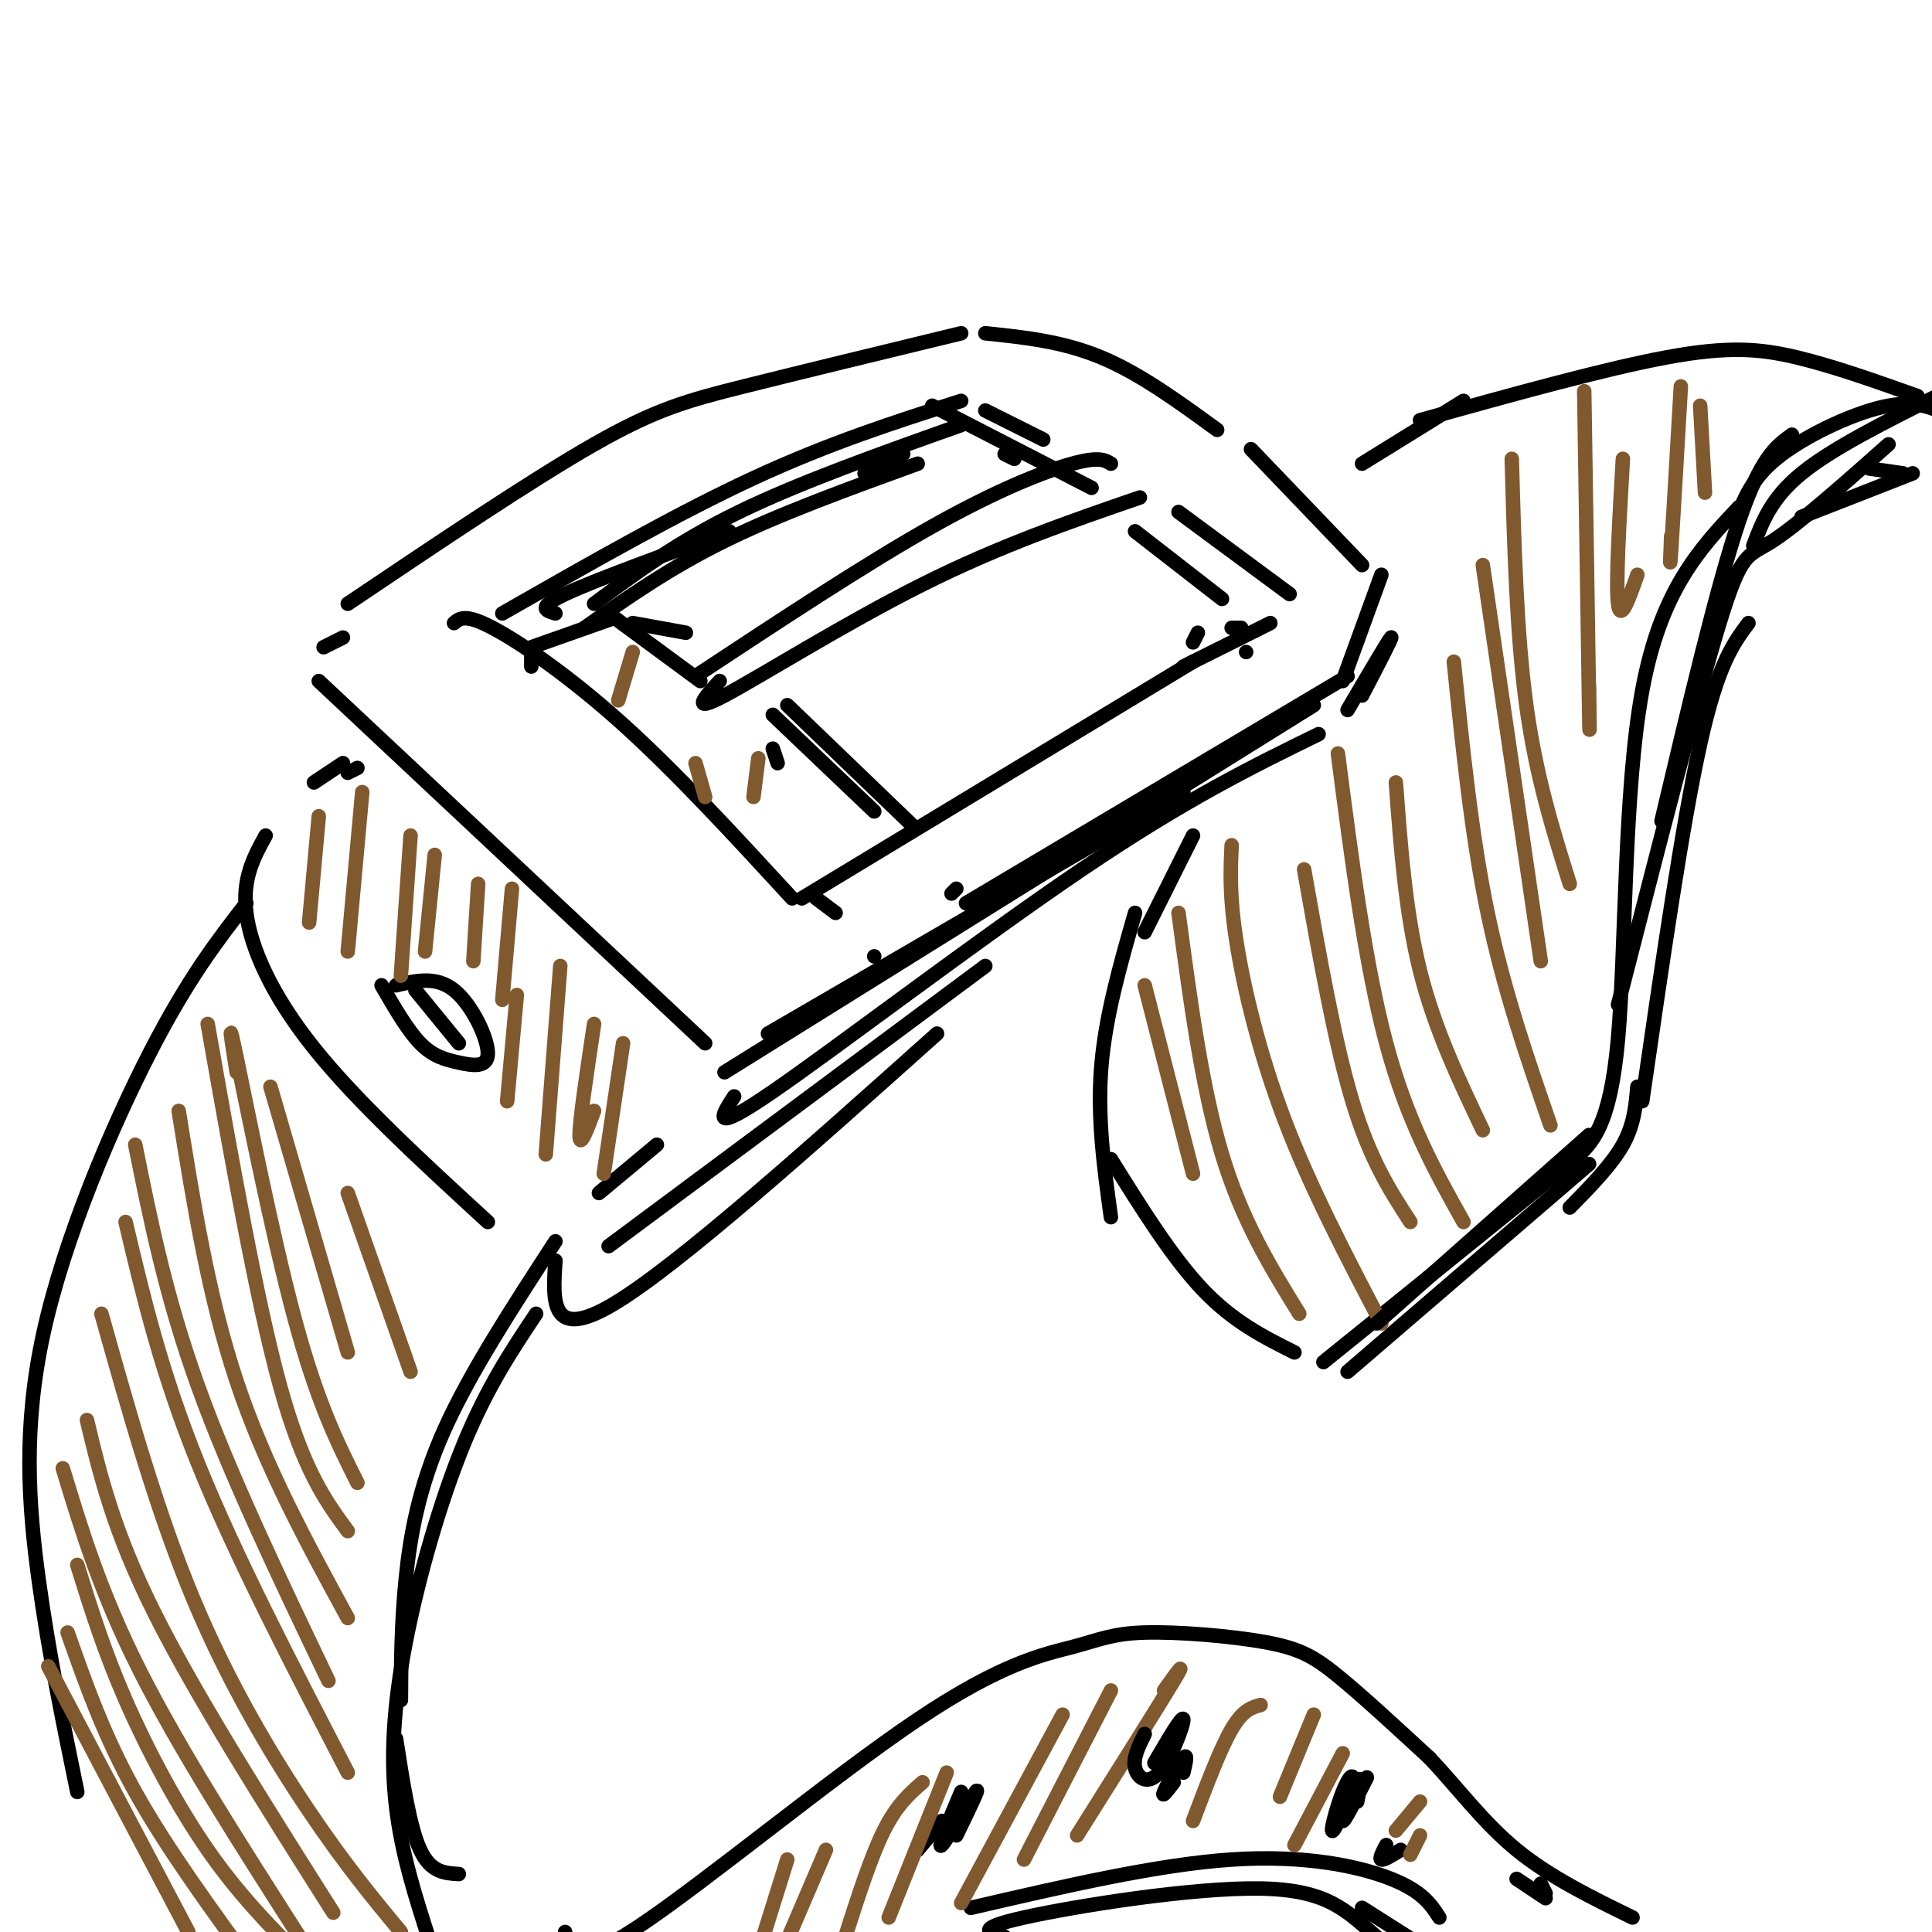 <svg viewBox='0 0 400 400' version='1.1' xmlns='http://www.w3.org/2000/svg' xmlns:xlink='http://www.w3.org/1999/xlink'><g fill='none' stroke='#000000' stroke-width='3' stroke-linecap='round' stroke-linejoin='round'><path d='M72,125c19.089,-12.844 38.178,-25.689 51,-33c12.822,-7.311 19.378,-9.089 31,-12c11.622,-2.911 28.311,-6.956 45,-11'/><path d='M71,132c0.000,0.000 -4.000,2.000 -4,2'/><path d='M66,141c0.000,0.000 80.000,75.000 80,75'/><path d='M94,129c1.156,-1.000 2.311,-2.000 8,1c5.689,3.000 15.911,10.000 27,20c11.089,10.000 23.044,23.000 35,36'/><path d='M169,186c0.000,0.000 4.000,3.000 4,3'/><path d='M159,214c0.000,0.000 86.000,-50.000 86,-50'/><path d='M166,186c0.000,0.000 81.000,-49.000 81,-49'/><path d='M104,127c18.083,-10.333 36.167,-20.667 52,-28c15.833,-7.333 29.417,-11.667 43,-16'/><path d='M208,94c0.000,0.000 2.000,1.000 2,1'/><path d='M193,84c0.000,0.000 33.000,17.000 33,17'/><path d='M204,85c0.000,0.000 12.000,6.000 12,6'/><path d='M230,96c-1.244,-0.756 -2.489,-1.511 -8,0c-5.511,1.511 -15.289,5.289 -29,13c-13.711,7.711 -31.356,19.356 -49,31'/><path d='M149,141c-3.133,3.422 -6.267,6.844 1,3c7.267,-3.844 24.933,-14.956 41,-23c16.067,-8.044 30.533,-13.022 45,-18'/><path d='M204,69c8.000,0.833 16.000,1.667 24,5c8.000,3.333 16.000,9.167 24,15'/><path d='M257,130c0.000,0.000 -2.000,0.000 -2,0'/><path d='M235,110c0.000,0.000 18.000,14.000 18,14'/><path d='M244,106c0.000,0.000 23.000,17.000 23,17'/><path d='M259,93c0.000,0.000 23.000,24.000 23,24'/><path d='M245,138c0.000,0.000 18.000,-9.000 18,-9'/><path d='M286,119c0.000,0.000 -8.000,22.000 -8,22'/><path d='M279,140c0.000,0.000 -79.000,47.000 -79,47'/><path d='M181,198c0.000,0.000 0.000,0.000 0,0'/><path d='M272,146c0.000,0.000 -122.000,76.000 -122,76'/><path d='M152,227c-2.644,4.067 -5.289,8.133 8,-1c13.289,-9.133 42.511,-31.467 64,-46c21.489,-14.533 35.244,-21.267 49,-28'/><path d='M110,138c0.000,0.000 0.000,-3.000 0,-3'/><path d='M110,134c0.000,0.000 17.000,-6.000 17,-6'/><path d='M126,127c0.000,0.000 19.000,14.000 19,14'/><path d='M160,148c0.000,0.000 21.000,20.000 21,20'/><path d='M160,155c0.000,0.000 1.000,3.000 1,3'/><path d='M131,129c0.000,0.000 11.000,2.000 11,2'/><path d='M163,146c0.000,0.000 26.000,25.000 26,25'/><path d='M71,158c0.000,0.000 -6.000,4.000 -6,4'/><path d='M74,159c0.000,0.000 -2.000,1.000 -2,1'/><path d='M55,173c-2.444,4.444 -4.889,8.889 -4,16c0.889,7.111 5.111,16.889 14,28c8.889,11.111 22.444,23.556 36,36'/><path d='M79,204c2.694,4.660 5.388,9.321 8,12c2.612,2.679 5.144,3.378 8,4c2.856,0.622 6.038,1.167 6,-2c-0.038,-3.167 -3.297,-10.048 -7,-13c-3.703,-2.952 -7.852,-1.976 -12,-1'/><path d='M86,205c0.000,0.000 9.000,11.000 9,11'/><path d='M115,261c-0.583,8.417 -1.167,16.833 12,9c13.167,-7.833 40.083,-31.917 67,-56'/><path d='M204,200c0.000,0.000 -78.000,58.000 -78,58'/><path d='M136,237c0.000,0.000 -12.000,10.000 -12,10'/><path d='M51,187c-6.042,7.798 -12.083,15.595 -20,31c-7.917,15.405 -17.708,38.417 -22,58c-4.292,19.583 -3.083,35.738 -1,51c2.083,15.262 5.042,29.631 8,44'/><path d='M115,257c-8.844,13.578 -17.689,27.156 -23,39c-5.311,11.844 -7.089,21.956 -8,31c-0.911,9.044 -0.956,17.022 -1,25'/><path d='M111,272c-5.083,7.619 -10.167,15.238 -15,27c-4.833,11.762 -9.417,27.667 -12,41c-2.583,13.333 -3.167,24.095 -2,34c1.167,9.905 4.083,18.952 7,28'/><path d='M82,360c1.417,9.167 2.833,18.333 5,23c2.167,4.667 5.083,4.833 8,5'/><path d='M117,400c0.668,4.019 1.337,8.037 15,-1c13.663,-9.037 40.321,-31.130 58,-43c17.679,-11.870 26.378,-13.518 32,-15c5.622,-1.482 8.167,-2.799 15,-3c6.833,-0.201 17.955,0.715 25,2c7.045,1.285 10.013,2.939 15,7c4.987,4.061 11.994,10.531 19,17'/><path d='M296,364c5.889,6.244 11.111,13.356 18,19c6.889,5.644 15.444,9.822 24,14'/><path d='M208,401c-3.280,-0.821 -6.560,-1.643 4,-4c10.560,-2.357 34.958,-6.250 49,-6c14.042,0.250 17.726,4.643 24,10c6.274,5.357 15.137,11.679 24,18'/><path d='M230,252c-1.417,-10.250 -2.833,-20.500 -2,-31c0.833,-10.500 3.917,-21.250 7,-32'/><path d='M230,240c6.333,10.167 12.667,20.333 19,27c6.333,6.667 12.667,9.833 19,13'/><path d='M274,282c0.000,0.000 52.000,-42.000 52,-42'/><path d='M326,240c3.689,-3.400 7.378,-6.800 9,-25c1.622,-18.200 1.178,-51.200 5,-72c3.822,-20.800 11.911,-29.400 20,-38'/><path d='M335,208c8.178,-31.911 16.356,-63.822 21,-79c4.644,-15.178 5.756,-13.622 11,-17c5.244,-3.378 14.622,-11.689 24,-20'/><path d='M237,193c0.000,0.000 10.000,-20.000 10,-20'/><path d='M247,133c0.000,0.000 1.000,-2.000 1,-2'/><path d='M282,96c0.000,0.000 21.000,-13.000 21,-13'/><path d='M294,87c19.089,-5.311 38.178,-10.622 51,-13c12.822,-2.378 19.378,-1.822 27,0c7.622,1.822 16.311,4.911 25,8'/><path d='M373,107c0.000,0.000 23.000,-9.000 23,-9'/><path d='M360,106c1.667,-3.889 3.333,-7.778 9,-12c5.667,-4.222 15.333,-8.778 22,-10c6.667,-1.222 10.333,0.889 14,3'/><path d='M243,369c-1.289,1.689 -2.578,3.378 -2,2c0.578,-1.378 3.022,-5.822 4,-7c0.978,-1.178 0.489,0.911 0,3'/><path d='M287,382c-0.750,1.417 -1.500,2.833 -1,3c0.500,0.167 2.250,-0.917 4,-2'/><path d='M195,377c0.000,0.000 -5.000,6.000 -5,6'/><path d='M201,395c19.356,-4.489 38.711,-8.978 54,-10c15.289,-1.022 26.511,1.422 33,4c6.489,2.578 8.244,5.289 10,8'/><path d='M282,395c0.000,0.000 11.000,7.000 11,7'/></g>
<g fill='none' stroke='#81592f' stroke-width='3' stroke-linecap='round' stroke-linejoin='round'><path d='M10,345c0.000,0.000 29.000,55.000 29,55'/><path d='M14,338c3.750,10.667 7.500,21.333 14,33c6.500,11.667 15.750,24.333 25,37'/><path d='M16,324c2.756,8.867 5.511,17.733 10,28c4.489,10.267 10.711,21.933 17,31c6.289,9.067 12.644,15.533 19,22'/><path d='M13,304c3.917,12.917 7.833,25.833 16,42c8.167,16.167 20.583,35.583 33,55'/><path d='M18,294c2.750,11.500 5.500,23.000 14,40c8.500,17.000 22.750,39.500 37,62'/><path d='M21,272c5.778,20.578 11.556,41.156 19,59c7.444,17.844 16.556,32.956 24,44c7.444,11.044 13.222,18.022 19,25'/><path d='M26,253c3.667,15.500 7.333,31.000 15,50c7.667,19.000 19.333,41.500 31,64'/><path d='M28,237c3.167,15.750 6.333,31.500 13,50c6.667,18.500 16.833,39.750 27,61'/><path d='M37,230c3.083,19.250 6.167,38.500 12,56c5.833,17.500 14.417,33.250 23,49'/><path d='M43,212c5.083,28.750 10.167,57.500 15,75c4.833,17.500 9.417,23.750 14,30'/><path d='M49,222c-1.044,-6.511 -2.089,-13.022 0,-3c2.089,10.022 7.311,36.578 12,54c4.689,17.422 8.844,25.711 13,34'/><path d='M56,225c0.000,0.000 16.000,55.000 16,55'/><path d='M72,247c0.000,0.000 13.000,37.000 13,37'/><path d='M66,169c0.000,0.000 -2.000,22.000 -2,22'/><path d='M75,164c0.000,0.000 -3.000,33.000 -3,33'/><path d='M85,173c0.000,0.000 -2.000,29.000 -2,29'/><path d='M90,177c0.000,0.000 -2.000,20.000 -2,20'/><path d='M99,183c0.000,0.000 -1.000,16.000 -1,16'/><path d='M106,184c0.000,0.000 -2.000,23.000 -2,23'/><path d='M107,206c0.000,0.000 -2.000,22.000 -2,22'/><path d='M116,200c0.000,0.000 -3.000,39.000 -3,39'/><path d='M123,212c-1.500,10.000 -3.000,20.000 -3,23c0.000,3.000 1.500,-1.000 3,-5'/><path d='M129,216c0.000,0.000 -4.000,27.000 -4,27'/><path d='M131,135c0.000,0.000 -3.000,10.000 -3,10'/><path d='M144,158c0.000,0.000 2.000,7.000 2,7'/><path d='M157,157c0.000,0.000 -1.000,8.000 -1,8'/><path d='M163,385c0.000,0.000 -5.000,16.000 -5,16'/><path d='M171,383c0.000,0.000 -9.000,21.000 -9,21'/><path d='M191,369c-2.667,2.333 -5.333,4.667 -8,10c-2.667,5.333 -5.333,13.667 -8,22'/><path d='M196,367c0.000,0.000 -12.000,30.000 -12,30'/><path d='M220,355c0.000,0.000 -21.000,39.000 -21,39'/><path d='M230,350c0.000,0.000 -18.000,35.000 -18,35'/><path d='M241,350c2.500,-3.500 5.000,-7.000 2,-2c-3.000,5.000 -11.500,18.500 -20,32'/><path d='M261,353c-1.833,0.500 -3.667,1.000 -6,5c-2.333,4.000 -5.167,11.500 -8,19'/><path d='M272,355c0.000,0.000 -7.000,17.000 -7,17'/><path d='M278,363c0.000,0.000 -10.000,19.000 -10,19'/><path d='M294,373c0.000,0.000 -5.000,6.000 -5,6'/><path d='M294,380c0.000,0.000 -2.000,4.000 -2,4'/><path d='M237,204c0.000,0.000 10.000,39.000 10,39'/><path d='M244,189c2.417,18.083 4.833,36.167 9,50c4.167,13.833 10.083,23.417 16,33'/><path d='M255,175c-0.244,5.267 -0.489,10.533 1,20c1.489,9.467 4.711,23.133 10,37c5.289,13.867 12.644,27.933 20,42'/><path d='M270,180c3.167,17.917 6.333,35.833 10,48c3.667,12.167 7.833,18.583 12,25'/><path d='M277,156c2.833,21.917 5.667,43.833 10,60c4.333,16.167 10.167,26.583 16,37'/><path d='M289,162c1.000,13.500 2.000,27.000 5,39c3.000,12.000 8.000,22.500 13,33'/><path d='M301,137c1.833,18.000 3.667,36.000 7,52c3.333,16.000 8.167,30.000 13,44'/><path d='M307,117c0.000,0.000 12.000,82.000 12,82'/><path d='M313,95c0.500,18.167 1.000,36.333 3,51c2.000,14.667 5.500,25.833 9,37'/><path d='M328,81c0.417,27.417 0.833,54.833 1,65c0.167,10.167 0.083,3.083 0,-4'/><path d='M336,95c-0.750,13.000 -1.500,26.000 -1,30c0.500,4.000 2.250,-1.000 4,-6'/><path d='M348,80c-0.833,14.417 -1.667,28.833 -2,34c-0.333,5.167 -0.167,1.083 0,-3'/><path d='M352,84c0.000,0.000 1.000,18.000 1,18'/></g>
<g fill='none' stroke='#000000' stroke-width='3' stroke-linecap='round' stroke-linejoin='round'><path d='M115,127c-2.000,-0.583 -4.000,-1.167 2,-4c6.000,-2.833 20.000,-7.917 34,-13'/><path d='M121,130c8.750,-6.167 17.500,-12.333 29,-18c11.500,-5.667 25.750,-10.833 40,-16'/><path d='M123,125c8.667,-6.417 17.333,-12.833 30,-19c12.667,-6.167 29.333,-12.083 46,-18'/><path d='M179,98c0.000,0.000 8.000,-4.000 8,-4'/><path d='M258,135c0.000,0.000 0.000,0.000 0,0'/><path d='M279,147c4.250,-7.250 8.500,-14.500 9,-15c0.500,-0.500 -2.750,5.750 -6,12'/><path d='M197,185c0.000,0.000 1.000,-1.000 1,-1'/><path d='M285,274c0.000,0.000 44.000,-39.000 44,-39'/><path d='M279,284c0.000,0.000 50.000,-43.000 50,-43'/><path d='M325,250c4.333,-4.417 8.667,-8.833 11,-13c2.333,-4.167 2.667,-8.083 3,-12'/><path d='M340,228c4.167,-28.750 8.333,-57.500 12,-74c3.667,-16.500 6.833,-20.750 10,-25'/><path d='M344,170c5.750,-24.333 11.500,-48.667 16,-62c4.500,-13.333 7.750,-15.667 11,-18'/><path d='M363,113c1.833,-4.917 3.667,-9.833 10,-15c6.333,-5.167 17.167,-10.583 28,-16'/><path d='M387,97c0.000,0.000 7.000,1.000 7,1'/><path d='M237,359c-1.226,2.464 -2.452,4.929 -2,7c0.452,2.071 2.583,3.750 5,1c2.417,-2.750 5.119,-9.929 5,-11c-0.119,-1.071 -3.060,3.964 -6,9'/><path d='M199,371c-2.556,6.067 -5.111,12.133 -4,11c1.111,-1.133 5.889,-9.467 7,-11c1.111,-1.533 -1.444,3.733 -4,9'/><path d='M283,368c-2.374,4.682 -4.747,9.365 -5,9c-0.253,-0.365 1.615,-5.777 2,-8c0.385,-2.223 -0.711,-1.256 -2,2c-1.289,3.256 -2.770,8.800 -2,8c0.770,-0.800 3.791,-7.943 5,-10c1.209,-2.057 0.604,0.971 0,4'/><path d='M314,389c0.000,0.000 6.000,4.000 6,4'/><path d='M319,390c0.000,0.000 1.000,2.000 1,2'/></g>
</svg>